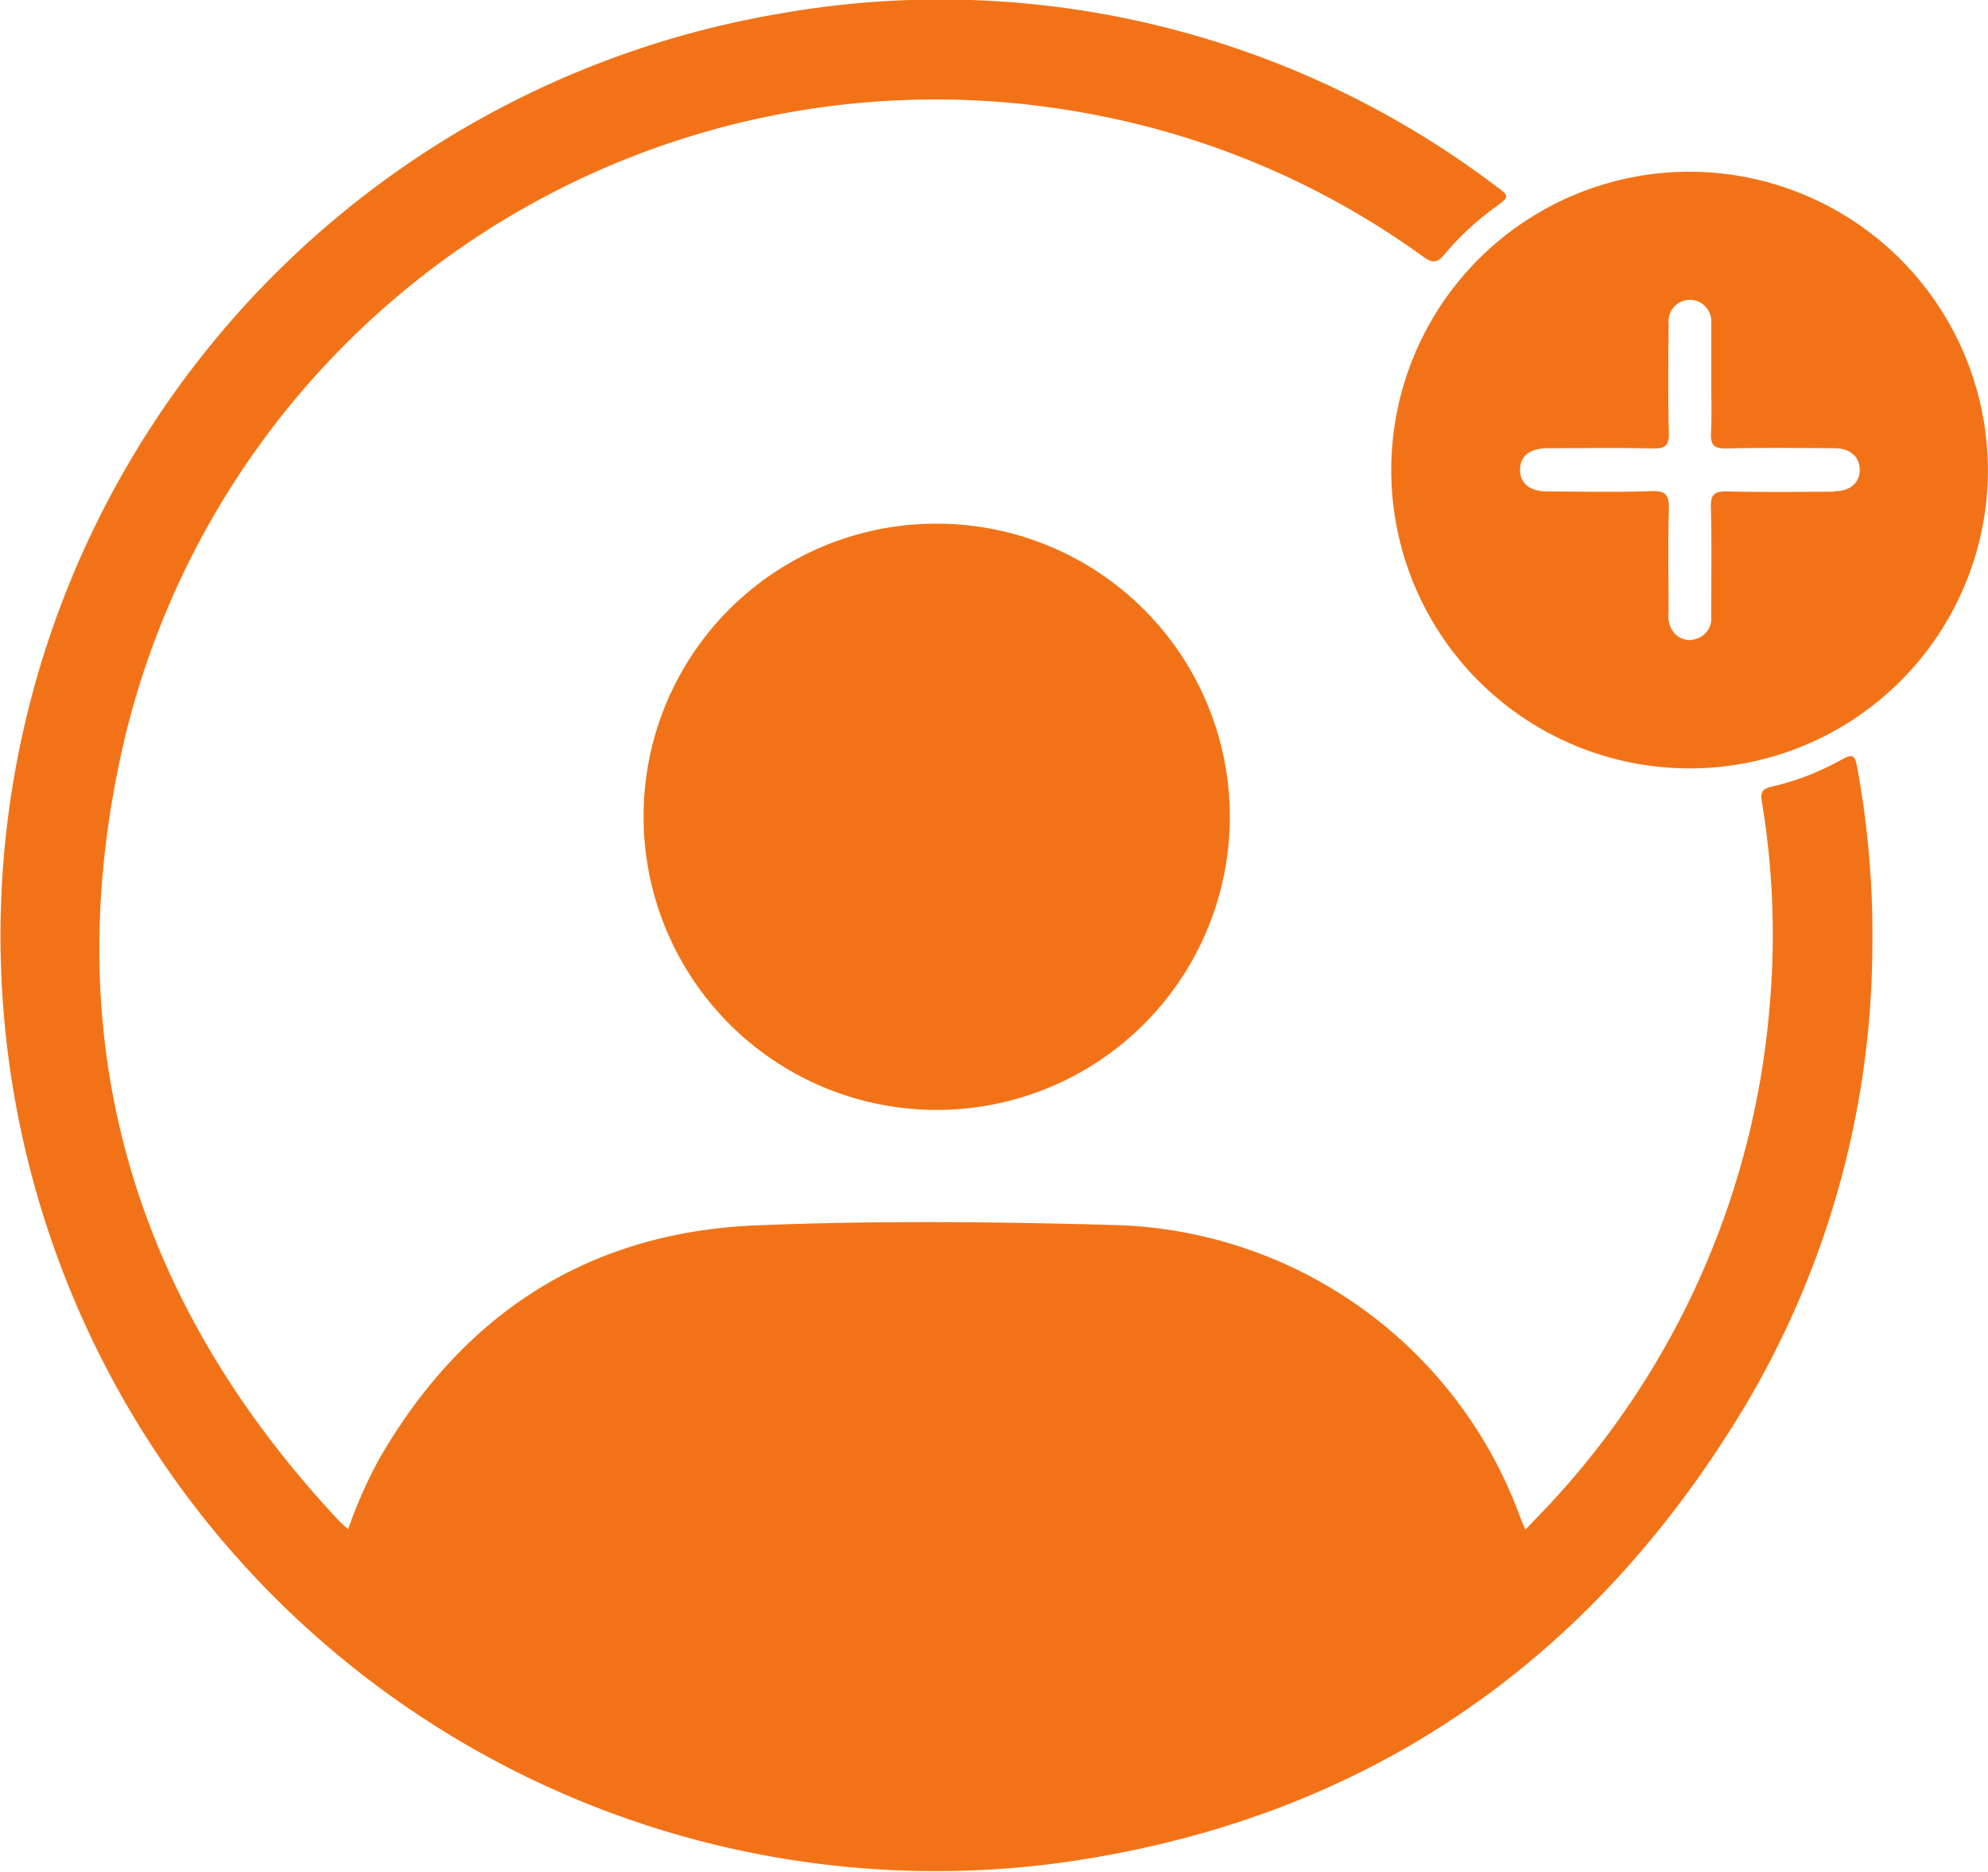 <svg id="Group_16047" data-name="Group 16047" xmlns="http://www.w3.org/2000/svg" xmlns:xlink="http://www.w3.org/1999/xlink" width="74.476" height="70.113" viewBox="0 0 74.476 70.113">
  <defs>
    <clipPath id="clip-path">
      <rect id="Rectangle_6393" data-name="Rectangle 6393" width="74.476" height="70.113" fill="#f27317"/>
    </clipPath>
  </defs>
  <g id="Group_16046" data-name="Group 16046" clip-path="url(#clip-path)">
    <path id="Path_53870" data-name="Path 53870" d="M69.015,28.442a9.834,9.834,0,0,1-2.642,1.027c-.335.081-.43.188-.37.552a30.541,30.541,0,0,1,.282,7.794,31.055,31.055,0,0,1-8.056,18.346c-.338.376-.7.734-1.086,1.145-.092-.226-.154-.372-.21-.52a16.649,16.649,0,0,0-15.1-10.893c-4.5-.127-9.016-.175-13.513.011-6.283.26-10.976,3.312-14.116,8.752a17.762,17.762,0,0,0-1.163,2.63c-.15-.139-.262-.23-.359-.334-7.828-8.37-10.628-18.2-8-29.334A31.239,31.239,0,0,1,40.9,4.28a30.8,30.8,0,0,1,12.41,5.332c.368.265.542.241.821-.1a10.271,10.271,0,0,1,1.881-1.745c.549-.408.552-.413,0-.816A34.476,34.476,0,0,0,29.156.52,35.037,35.037,0,0,0,39.93,69.753C51.107,68.144,59.6,62.315,65.394,52.637a33.943,33.943,0,0,0,4.749-17.089,34.6,34.6,0,0,0-.567-6.8c-.072-.4-.135-.55-.561-.3" transform="translate(0 0)" fill="#f27317"/>
    <path id="Path_53871" data-name="Path 53871" d="M220.258,190.157a10.981,10.981,0,1,0,10.972-10.95,10.958,10.958,0,0,0-10.972,10.95" transform="translate(-196.147 -159.59)" fill="#f27317"/>
    <path id="Path_53872" data-name="Path 53872" d="M487.42,58.76a11.176,11.176,0,1,0,11.2,11.1,11.194,11.194,0,0,0-11.2-11.1m5.433,11.985c-1.331.008-2.663.023-3.994-.008-.467-.011-.631.094-.617.595.037,1.367.012,2.735.012,4.1a.785.785,0,0,1-.574.831.756.756,0,0,1-.869-.3,1.008,1.008,0,0,1-.154-.679c0-1.295-.024-2.59.011-3.884.014-.509-.1-.694-.648-.675-1.293.045-2.589.018-3.884.013-.685,0-1.06-.312-1.043-.84.017-.5.379-.779,1.045-.781,1.313,0,2.627-.018,3.939.009.442.009.6-.1.59-.569-.031-1.367-.021-2.735-.006-4.1a.8.8,0,0,1,1.177-.8.808.808,0,0,1,.417.775c0,.711,0,1.422,0,2.134,0,.657.026,1.314-.009,1.969-.024.443.1.6.567.591,1.349-.031,2.7-.016,4.048-.009.6,0,.962.321.958.812s-.358.8-.967.8" transform="translate(-424.148 -52.327)" fill="#f27317"/>
  </g>
</svg>
